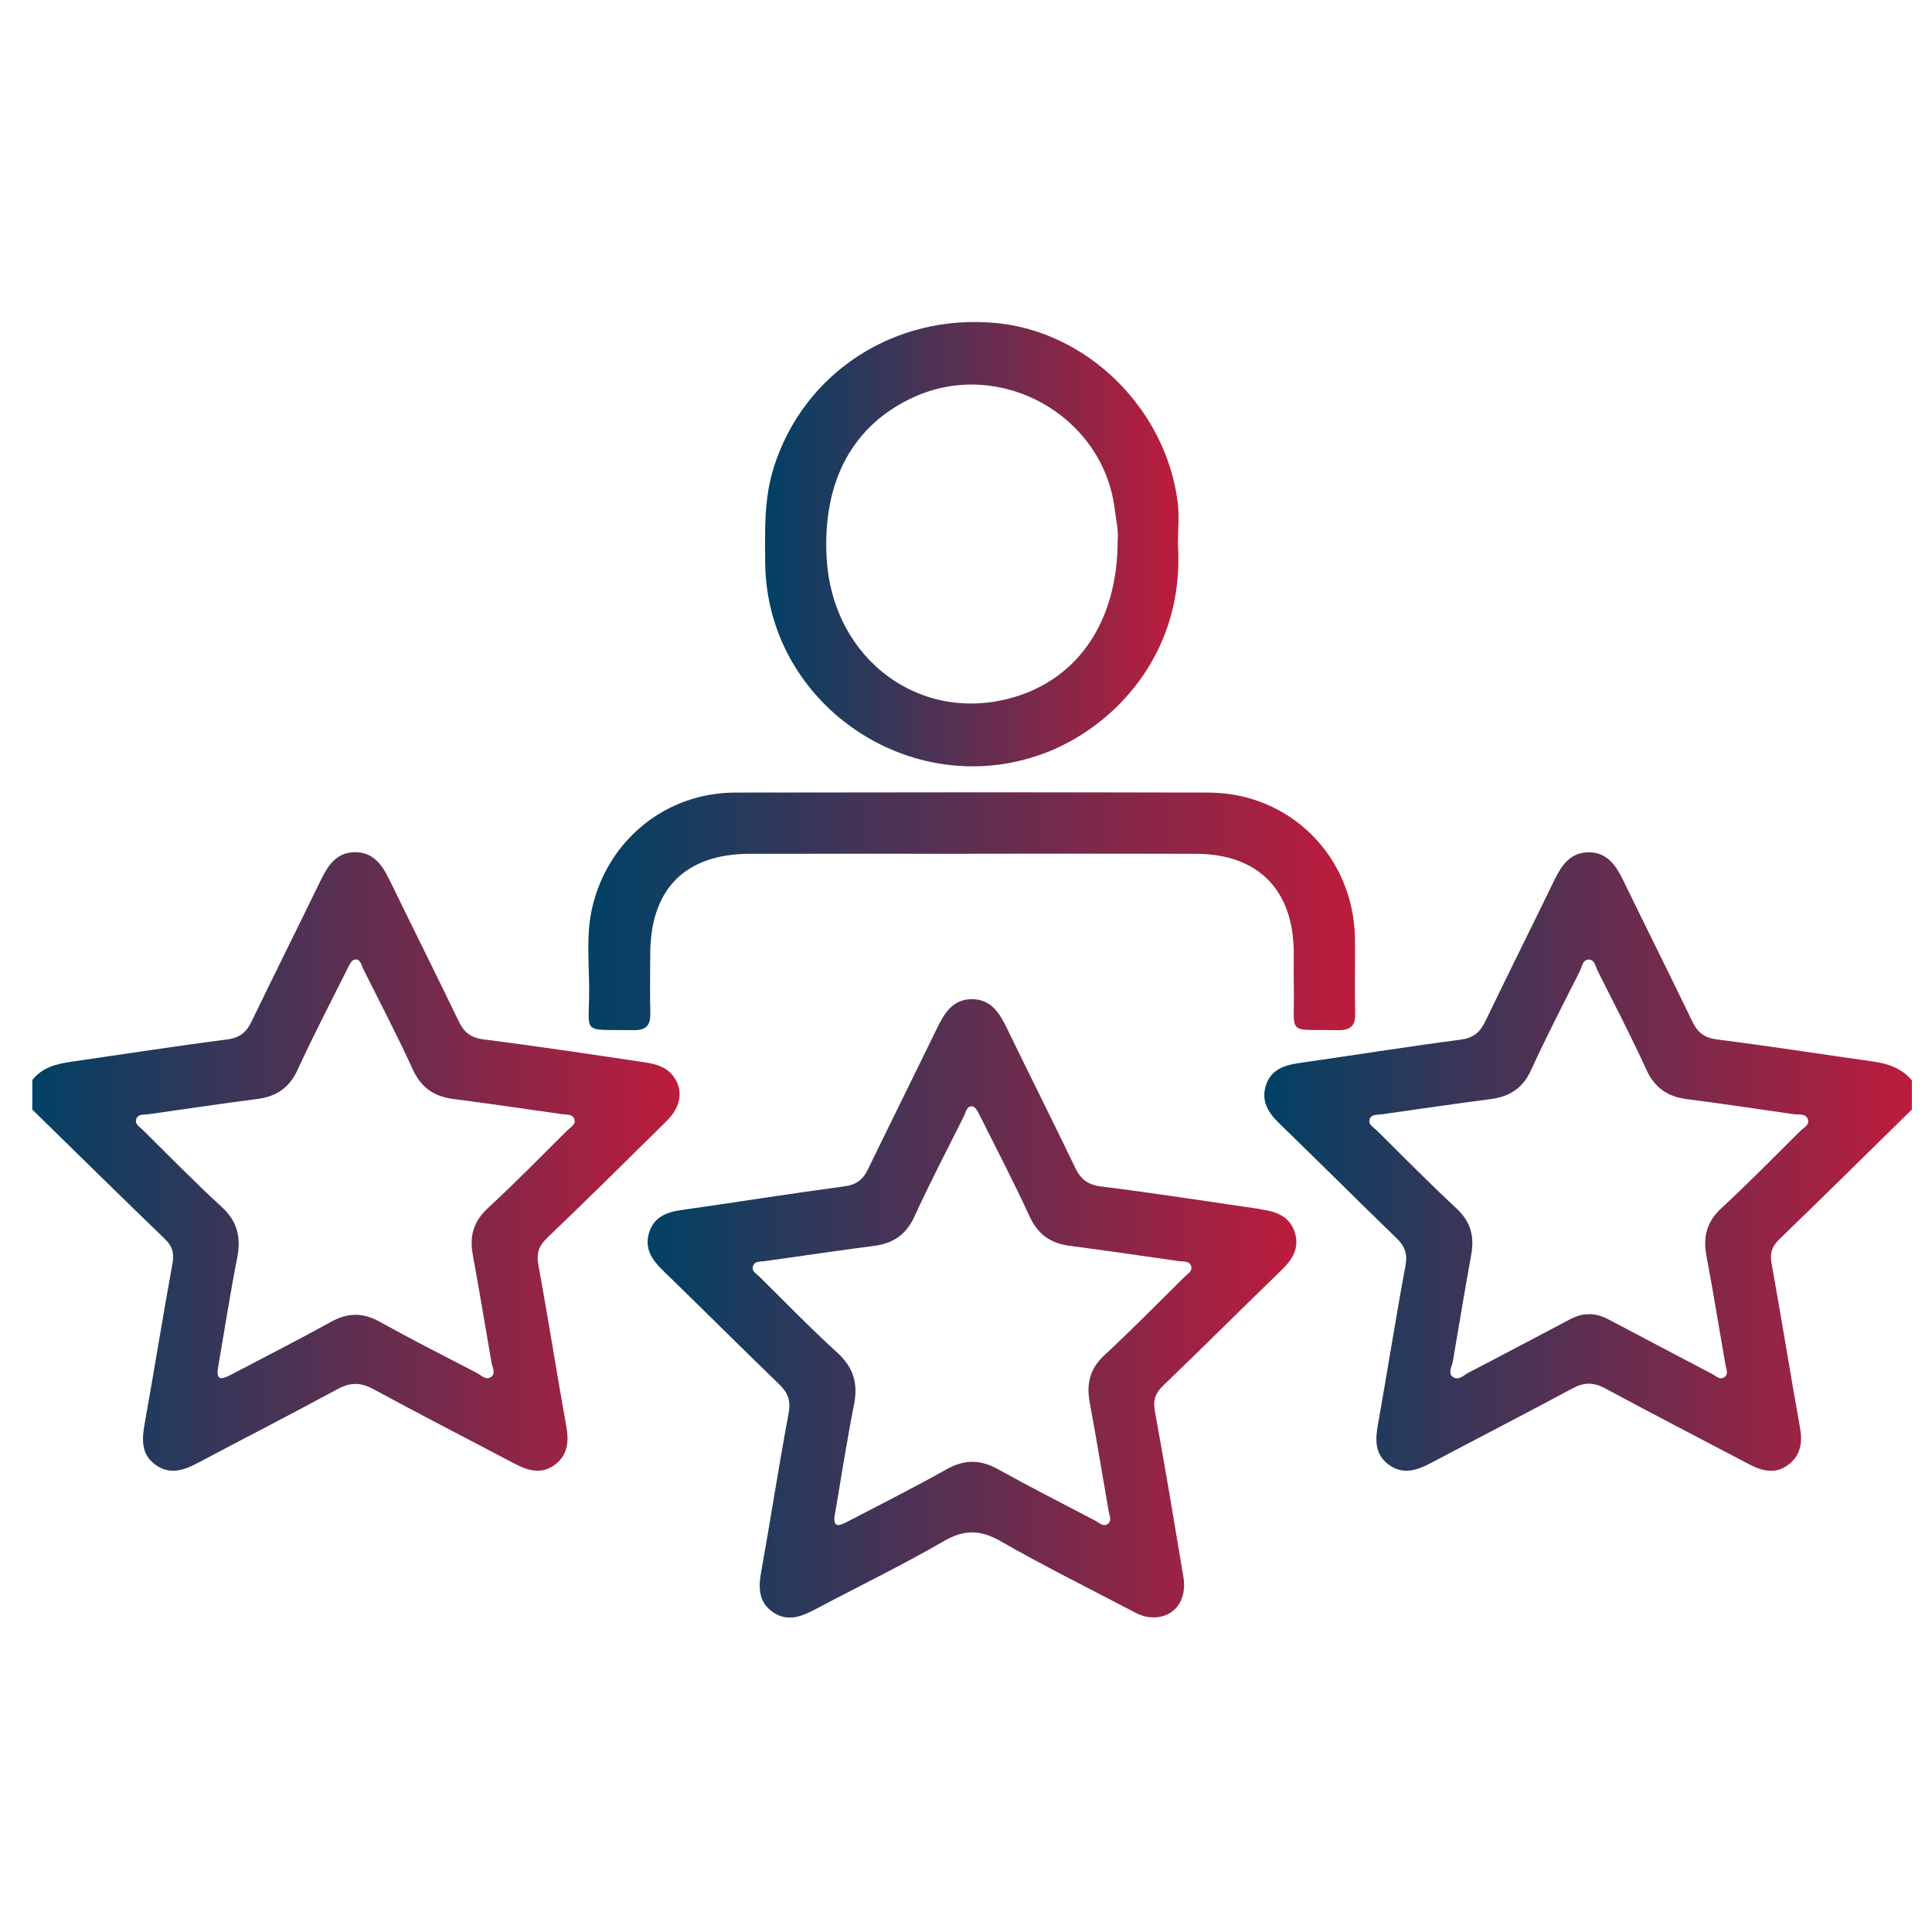 <svg width="60" height="60" viewBox="0 0 60 60" fill="none" xmlns="http://www.w3.org/2000/svg">
<path d="M59.373 34.459C58.004 35.802 56.639 37.151 55.26 38.485C55.029 38.709 54.959 38.913 55.017 39.236C55.325 40.935 55.596 42.641 55.901 44.341C55.982 44.794 55.924 45.182 55.561 45.472C55.166 45.787 54.746 45.697 54.332 45.48C52.837 44.692 51.333 43.918 49.845 43.115C49.486 42.922 49.191 42.925 48.836 43.117C47.381 43.9 45.911 44.655 44.45 45.429C44.008 45.664 43.565 45.816 43.117 45.478C42.693 45.157 42.708 44.716 42.793 44.239C43.087 42.596 43.343 40.944 43.649 39.303C43.719 38.93 43.623 38.697 43.369 38.452C42.155 37.274 40.958 36.08 39.744 34.903C39.391 34.562 39.151 34.197 39.318 33.695C39.478 33.214 39.885 33.08 40.344 33.014C42.016 32.775 43.684 32.507 45.358 32.288C45.754 32.236 45.961 32.064 46.124 31.725C46.834 30.254 47.563 28.793 48.278 27.322C48.497 26.873 48.764 26.482 49.315 26.469C49.895 26.457 50.176 26.859 50.404 27.328C51.119 28.797 51.85 30.258 52.56 31.73C52.724 32.071 52.937 32.233 53.332 32.283C54.951 32.487 56.562 32.74 58.178 32.967C58.645 33.032 59.06 33.18 59.375 33.549V34.462L59.373 34.459ZM49.346 40.815C49.647 40.799 49.897 40.946 50.148 41.078C51.155 41.608 52.162 42.143 53.171 42.669C53.294 42.733 53.431 42.886 53.577 42.749C53.683 42.649 53.604 42.499 53.583 42.37C53.388 41.249 53.206 40.124 52.996 39.006C52.885 38.417 52.999 37.946 53.46 37.521C54.296 36.748 55.094 35.933 55.904 35.13C56.008 35.028 56.195 34.94 56.148 34.774C56.088 34.568 55.868 34.626 55.708 34.603C54.6 34.443 53.495 34.277 52.385 34.134C51.786 34.056 51.386 33.782 51.128 33.217C50.655 32.181 50.128 31.169 49.618 30.152C49.553 30.02 49.521 29.813 49.362 29.801C49.149 29.786 49.132 30.025 49.061 30.165C48.548 31.183 48.022 32.195 47.55 33.231C47.29 33.8 46.878 34.059 46.283 34.136C45.155 34.28 44.031 34.449 42.903 34.608C42.772 34.626 42.605 34.6 42.545 34.737C42.468 34.916 42.65 35.002 42.751 35.101C43.573 35.916 44.386 36.742 45.234 37.531C45.675 37.941 45.794 38.398 45.69 38.967C45.49 40.068 45.309 41.173 45.12 42.276C45.093 42.439 44.959 42.64 45.113 42.758C45.292 42.897 45.465 42.701 45.624 42.62C46.619 42.105 47.607 41.579 48.599 41.057C48.834 40.932 49.067 40.801 49.346 40.818V40.815Z" fill="url(#paint0_linear_3533_1071)"/>
<path d="M1 33.546C1.318 33.136 1.777 33.035 2.256 32.967C3.852 32.737 5.446 32.487 7.046 32.283C7.442 32.233 7.651 32.062 7.813 31.724C8.523 30.252 9.254 28.791 9.969 27.321C10.188 26.871 10.454 26.478 11.004 26.466C11.585 26.452 11.867 26.855 12.095 27.324C12.81 28.793 13.541 30.255 14.251 31.727C14.415 32.068 14.627 32.23 15.022 32.28C16.641 32.484 18.254 32.729 19.868 32.968C20.26 33.026 20.665 33.078 20.927 33.444C21.224 33.858 21.154 34.369 20.698 34.819C19.468 36.035 18.238 37.251 16.99 38.447C16.724 38.703 16.654 38.931 16.721 39.295C17.027 40.956 17.287 42.627 17.586 44.29C17.67 44.757 17.639 45.17 17.25 45.475C16.829 45.804 16.398 45.676 15.97 45.45C14.509 44.678 13.038 43.925 11.586 43.136C11.186 42.92 10.866 42.932 10.473 43.145C9.037 43.924 7.582 44.669 6.14 45.434C5.696 45.668 5.253 45.815 4.806 45.473C4.384 45.149 4.405 44.707 4.49 44.23C4.788 42.566 5.054 40.898 5.357 39.236C5.414 38.916 5.357 38.706 5.123 38.48C3.742 37.147 2.374 35.801 1.003 34.458C1.003 34.154 1.003 33.851 1.003 33.546H1ZM6.77 42.486C6.704 42.905 6.922 42.824 7.158 42.701C8.201 42.154 9.25 41.62 10.28 41.051C10.799 40.764 11.264 40.758 11.784 41.044C12.781 41.596 13.795 42.114 14.807 42.637C14.947 42.71 15.101 42.888 15.265 42.751C15.396 42.643 15.291 42.466 15.265 42.321C15.072 41.2 14.886 40.076 14.681 38.957C14.576 38.386 14.707 37.934 15.146 37.525C15.995 36.738 16.808 35.91 17.63 35.094C17.729 34.996 17.916 34.911 17.826 34.73C17.762 34.597 17.597 34.621 17.468 34.603C16.341 34.445 15.215 34.276 14.087 34.131C13.491 34.055 13.085 33.79 12.824 33.221C12.342 32.169 11.807 31.14 11.287 30.106C11.224 29.981 11.199 29.765 11.01 29.8C10.917 29.818 10.838 29.985 10.782 30.101C10.264 31.137 9.727 32.166 9.245 33.218C8.985 33.787 8.581 34.055 7.985 34.131C6.857 34.276 5.732 34.445 4.606 34.605C4.463 34.624 4.271 34.585 4.226 34.775C4.192 34.922 4.344 35.001 4.436 35.091C5.246 35.891 6.041 36.71 6.881 37.478C7.377 37.932 7.491 38.43 7.366 39.064C7.144 40.199 6.967 41.343 6.77 42.484V42.486Z" fill="url(#paint1_linear_3533_1071)"/>
<path d="M35.805 50.227C35.523 50.237 35.291 50.1 35.057 49.977C33.728 49.281 32.381 48.613 31.082 47.867C30.448 47.503 29.946 47.493 29.305 47.865C27.991 48.625 26.62 49.288 25.278 50C24.854 50.224 24.427 50.365 23.993 50.059C23.562 49.753 23.549 49.32 23.636 48.834C23.931 47.19 24.183 45.539 24.49 43.898C24.563 43.508 24.477 43.258 24.203 42.995C22.987 41.82 21.791 40.624 20.578 39.446C20.24 39.119 20.012 38.767 20.156 38.288C20.301 37.804 20.69 37.645 21.157 37.58C22.847 37.339 24.533 37.07 26.225 36.843C26.597 36.792 26.799 36.636 26.954 36.317C27.666 34.847 28.396 33.384 29.108 31.916C29.335 31.45 29.601 31.032 30.18 31.03C30.761 31.029 31.032 31.442 31.258 31.908C31.963 33.36 32.688 34.803 33.388 36.258C33.559 36.616 33.775 36.794 34.195 36.847C35.814 37.048 37.425 37.3 39.041 37.534C39.097 37.542 39.152 37.557 39.208 37.566C39.666 37.633 40.064 37.796 40.213 38.281C40.361 38.759 40.139 39.116 39.801 39.442C38.573 40.632 37.363 41.84 36.13 43.025C35.884 43.261 35.802 43.474 35.865 43.822C36.18 45.539 36.466 47.262 36.753 48.983C36.873 49.707 36.458 50.242 35.805 50.23V50.227ZM25.922 47.05C25.858 47.477 26.087 47.378 26.313 47.259C27.339 46.723 28.376 46.205 29.385 45.636C29.942 45.322 30.437 45.319 30.992 45.627C31.988 46.18 33.003 46.698 34.013 47.225C34.137 47.291 34.274 47.44 34.42 47.312C34.532 47.215 34.453 47.064 34.431 46.934C34.236 45.813 34.053 44.689 33.844 43.57C33.733 42.981 33.841 42.51 34.301 42.084C35.151 41.297 35.961 40.469 36.787 39.654C36.878 39.564 37.032 39.484 36.996 39.338C36.951 39.149 36.761 39.187 36.617 39.166C35.49 39.006 34.365 38.839 33.236 38.692C32.638 38.616 32.236 38.346 31.976 37.78C31.494 36.727 30.957 35.699 30.439 34.664C30.381 34.55 30.303 34.381 30.211 34.362C30.022 34.326 29.996 34.542 29.934 34.667C29.414 35.703 28.879 36.731 28.397 37.784C28.137 38.352 27.73 38.617 27.134 38.694C26.006 38.839 24.881 39.008 23.755 39.166C23.625 39.184 23.46 39.157 23.396 39.291C23.309 39.472 23.495 39.557 23.593 39.655C24.389 40.444 25.17 41.25 25.998 42.003C26.509 42.466 26.654 42.969 26.521 43.63C26.295 44.765 26.122 45.909 25.925 47.049L25.922 47.05Z" fill="url(#paint2_linear_3533_1071)"/>
<path d="M36.582 16.903C36.804 20.325 34.557 22.636 32.342 23.427C28.232 24.895 23.804 21.839 23.764 17.48C23.755 16.475 23.723 15.473 24.038 14.491C24.974 11.566 27.783 9.738 30.922 10.031C33.765 10.294 36.203 12.684 36.574 15.596C36.629 16.026 36.582 16.467 36.582 16.905V16.903ZM34.708 16.78C34.741 16.498 34.66 16.143 34.615 15.786C34.242 12.887 31.062 11.12 28.39 12.328C26.491 13.186 25.538 14.939 25.672 17.327C25.85 20.483 28.597 22.516 31.509 21.646C33.514 21.047 34.714 19.254 34.709 16.78H34.708Z" fill="url(#paint3_linear_3533_1071)"/>
<path d="M30.19 26.515C27.892 26.515 25.595 26.512 23.296 26.515C21.282 26.518 20.2 27.604 20.194 29.62C20.192 30.228 20.18 30.836 20.197 31.444C20.207 31.818 20.093 32 19.683 31.992C18.005 31.963 18.307 32.175 18.297 30.674C18.291 29.842 18.201 29.003 18.394 28.177C18.885 26.079 20.683 24.618 22.833 24.614C27.732 24.605 32.631 24.603 37.531 24.614C40.079 24.62 42.061 26.625 42.081 29.186C42.087 29.946 42.067 30.706 42.087 31.465C42.097 31.864 41.938 31.998 41.55 31.992C39.905 31.962 40.214 32.182 40.181 30.653C40.173 30.292 40.18 29.931 40.179 29.57C40.167 27.632 39.068 26.521 37.14 26.515C34.824 26.509 32.507 26.515 30.19 26.513V26.515Z" fill="url(#paint4_linear_3533_1071)"/>
<defs>
<linearGradient id="paint0_linear_3533_1071" x1="39.264" y1="45.677" x2="59.375" y2="45.677" gradientUnits="userSpaceOnUse">
<stop stop-color="#004165"/>
<stop offset="1" stop-color="#BD1C3C"/>
</linearGradient>
<linearGradient id="paint1_linear_3533_1071" x1="1" y1="45.675" x2="21.106" y2="45.675" gradientUnits="userSpaceOnUse">
<stop stop-color="#004165"/>
<stop offset="1" stop-color="#BD1C3C"/>
</linearGradient>
<linearGradient id="paint2_linear_3533_1071" x1="20.112" y1="50.235" x2="40.26" y2="50.235" gradientUnits="userSpaceOnUse">
<stop stop-color="#004165"/>
<stop offset="1" stop-color="#BD1C3C"/>
</linearGradient>
<linearGradient id="paint3_linear_3533_1071" x1="23.759" y1="23.799" x2="36.601" y2="23.799" gradientUnits="userSpaceOnUse">
<stop stop-color="#004165"/>
<stop offset="1" stop-color="#BD1C3C"/>
</linearGradient>
<linearGradient id="paint4_linear_3533_1071" x1="18.27" y1="31.992" x2="42.087" y2="31.992" gradientUnits="userSpaceOnUse">
<stop stop-color="#004165"/>
<stop offset="1" stop-color="#BD1C3C"/>
</linearGradient>
</defs>
</svg>
